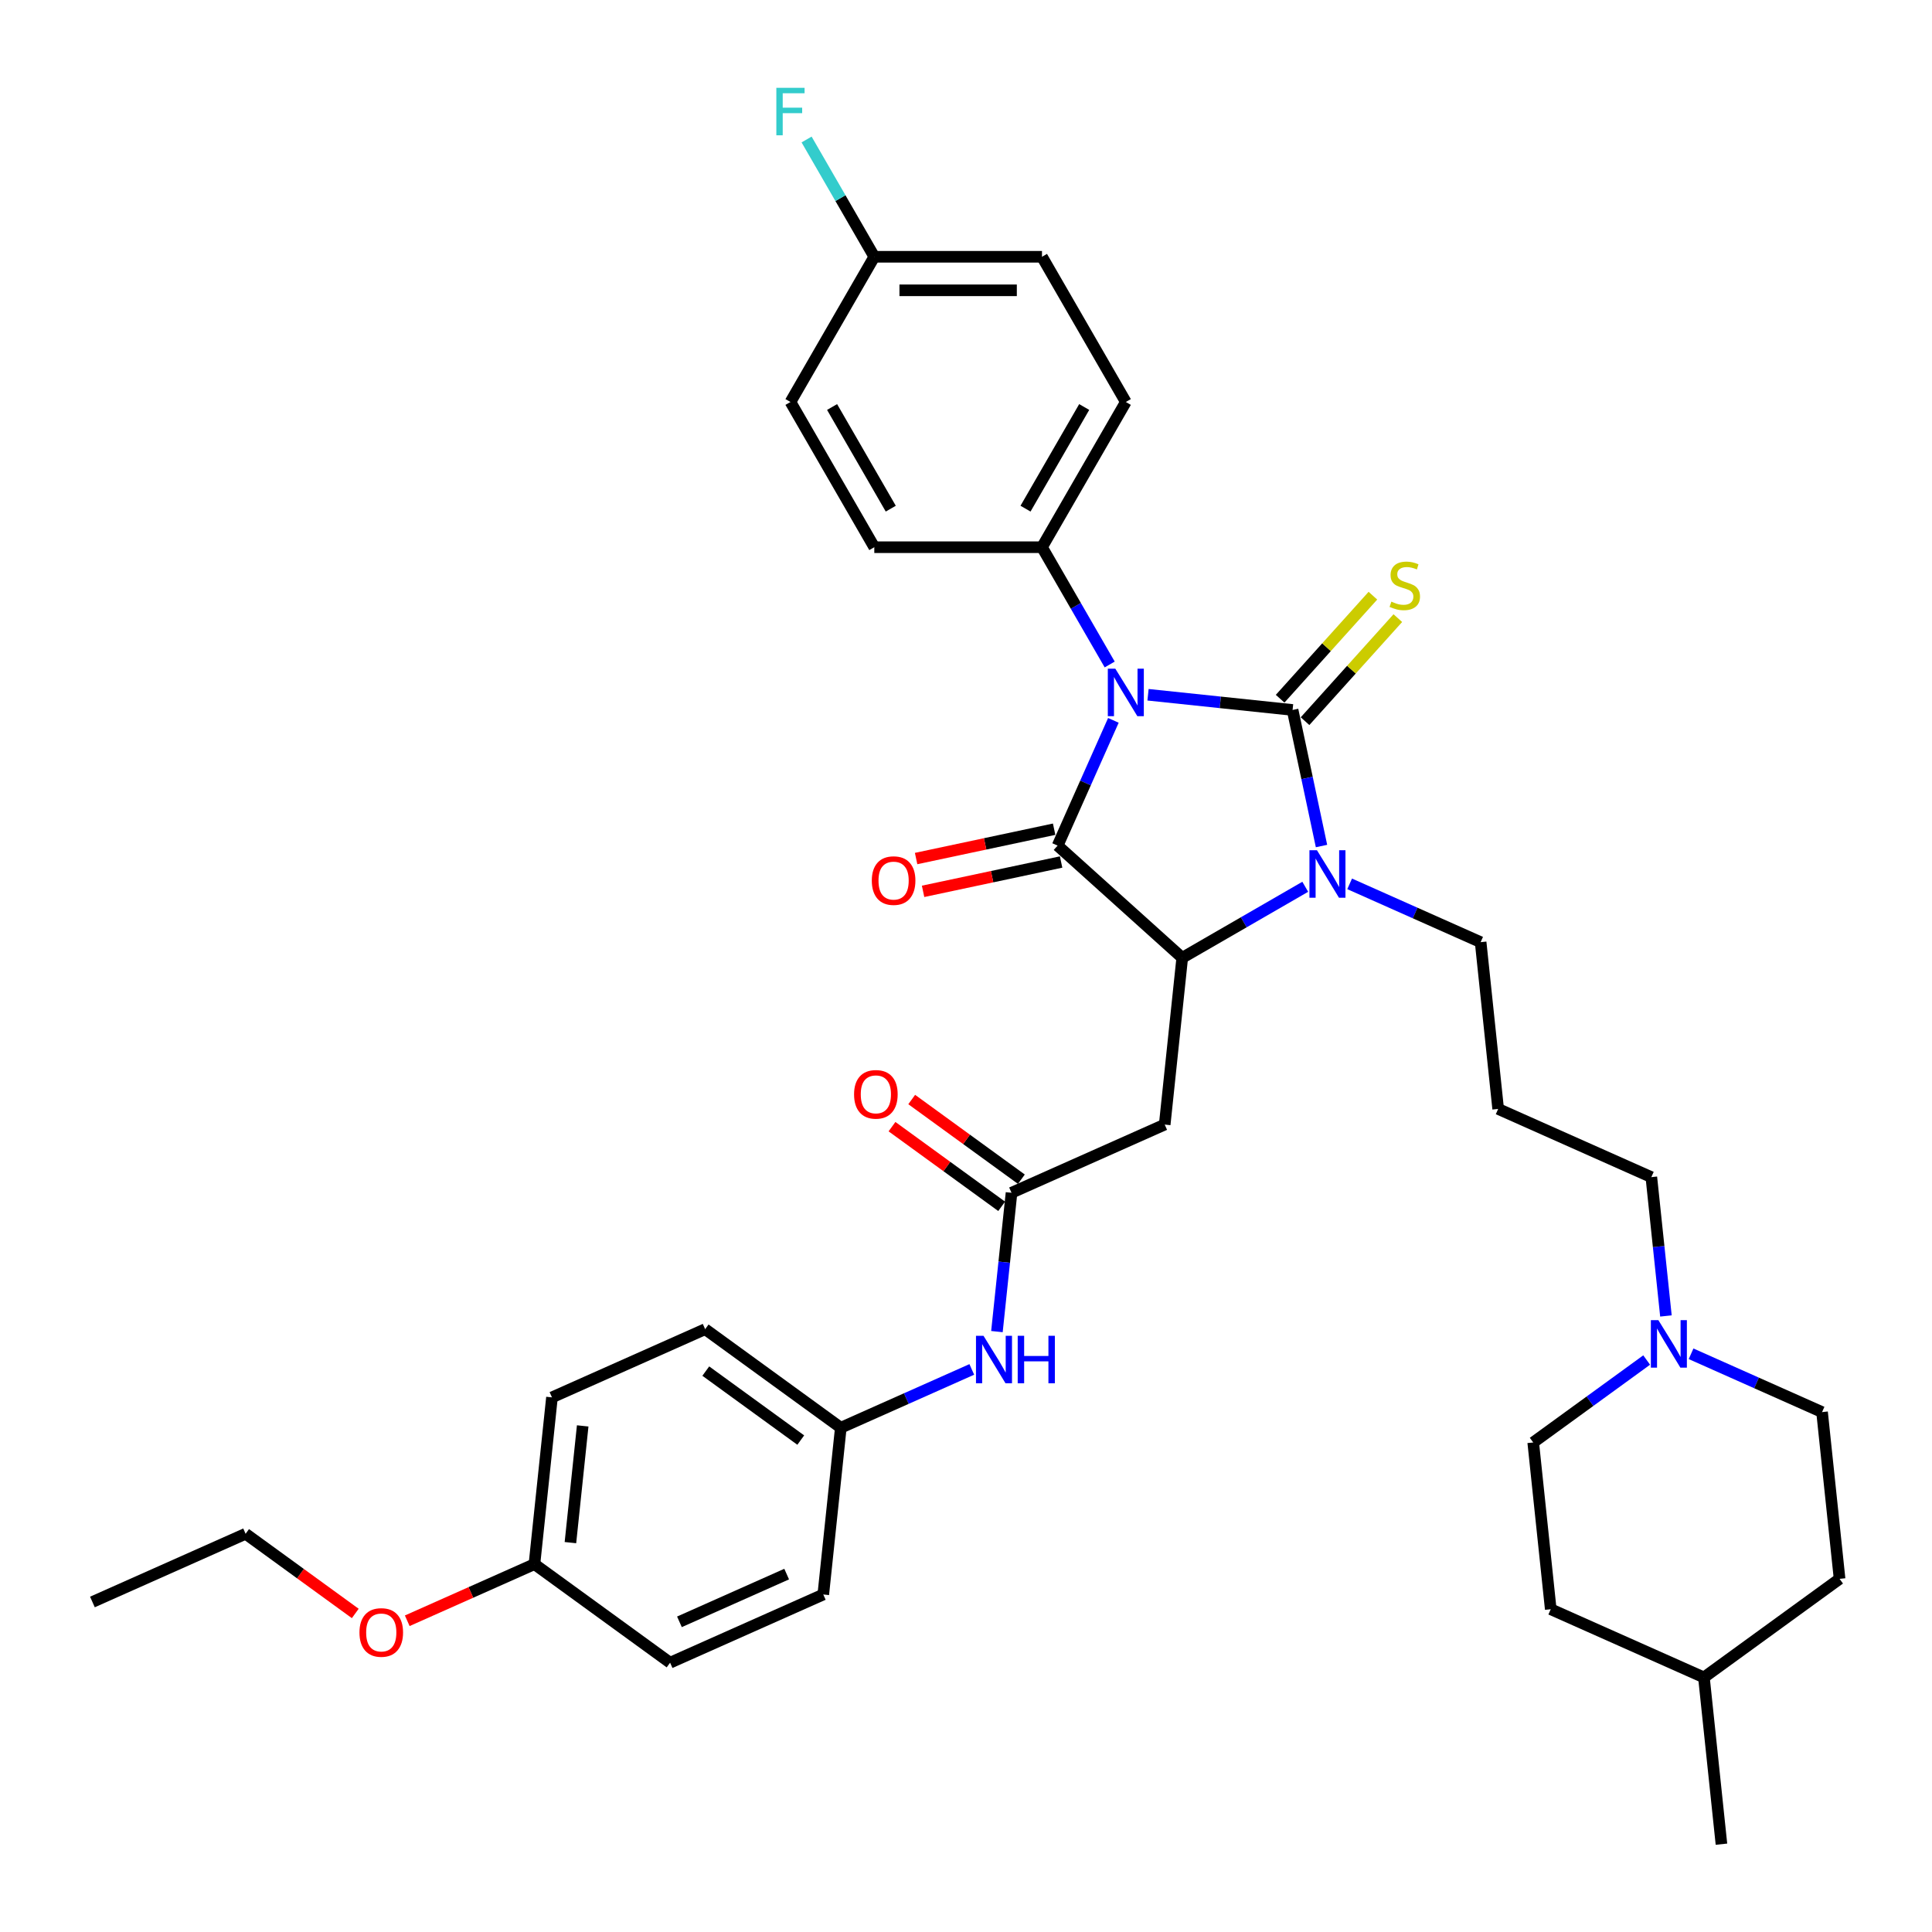 <?xml version='1.0' encoding='iso-8859-1'?>
<svg version='1.1' baseProfile='full'
              xmlns='http://www.w3.org/2000/svg'
                      xmlns:rdkit='http://www.rdkit.org/xml'
                      xmlns:xlink='http://www.w3.org/1999/xlink'
                  xml:space='preserve'
width='1000px' height='1000px' viewBox='0 0 1000 1000'>
<!-- END OF HEADER -->
<rect style='opacity:1.0;fill:#FFFFFF;stroke:none' width='1000' height='1000' x='0' y='0'> </rect>
<path class='bond-0' d='M 594.215,359.605 L 631.628,363.538' style='fill:none;fill-rule:evenodd;stroke:#0000FF;stroke-width:6px;stroke-linecap:butt;stroke-linejoin:miter;stroke-opacity:1' />
<path class='bond-0' d='M 631.628,363.538 L 669.04,367.47' style='fill:none;fill-rule:evenodd;stroke:#000000;stroke-width:6px;stroke-linecap:butt;stroke-linejoin:miter;stroke-opacity:1' />
<path class='bond-1' d='M 576.287,372.857 L 561.855,405.271' style='fill:none;fill-rule:evenodd;stroke:#0000FF;stroke-width:6px;stroke-linecap:butt;stroke-linejoin:miter;stroke-opacity:1' />
<path class='bond-1' d='M 561.855,405.271 L 547.423,437.685' style='fill:none;fill-rule:evenodd;stroke:#000000;stroke-width:6px;stroke-linecap:butt;stroke-linejoin:miter;stroke-opacity:1' />
<path class='bond-6' d='M 574.376,343.938 L 556.852,313.586' style='fill:none;fill-rule:evenodd;stroke:#0000FF;stroke-width:6px;stroke-linecap:butt;stroke-linejoin:miter;stroke-opacity:1' />
<path class='bond-6' d='M 556.852,313.586 L 539.329,283.234' style='fill:none;fill-rule:evenodd;stroke:#000000;stroke-width:6px;stroke-linecap:butt;stroke-linejoin:miter;stroke-opacity:1' />
<path class='bond-2' d='M 669.04,367.47 L 676.526,402.687' style='fill:none;fill-rule:evenodd;stroke:#000000;stroke-width:6px;stroke-linecap:butt;stroke-linejoin:miter;stroke-opacity:1' />
<path class='bond-2' d='M 676.526,402.687 L 684.011,437.905' style='fill:none;fill-rule:evenodd;stroke:#0000FF;stroke-width:6px;stroke-linecap:butt;stroke-linejoin:miter;stroke-opacity:1' />
<path class='bond-7' d='M 675.49,373.277 L 699.502,346.609' style='fill:none;fill-rule:evenodd;stroke:#000000;stroke-width:6px;stroke-linecap:butt;stroke-linejoin:miter;stroke-opacity:1' />
<path class='bond-7' d='M 699.502,346.609 L 723.514,319.941' style='fill:none;fill-rule:evenodd;stroke:#CCCC00;stroke-width:6px;stroke-linecap:butt;stroke-linejoin:miter;stroke-opacity:1' />
<path class='bond-7' d='M 662.59,361.662 L 686.602,334.994' style='fill:none;fill-rule:evenodd;stroke:#000000;stroke-width:6px;stroke-linecap:butt;stroke-linejoin:miter;stroke-opacity:1' />
<path class='bond-7' d='M 686.602,334.994 L 710.614,308.326' style='fill:none;fill-rule:evenodd;stroke:#CCCC00;stroke-width:6px;stroke-linecap:butt;stroke-linejoin:miter;stroke-opacity:1' />
<path class='bond-3' d='M 547.423,437.685 L 611.922,495.76' style='fill:none;fill-rule:evenodd;stroke:#000000;stroke-width:6px;stroke-linecap:butt;stroke-linejoin:miter;stroke-opacity:1' />
<path class='bond-9' d='M 545.619,429.196 L 509.898,436.789' style='fill:none;fill-rule:evenodd;stroke:#000000;stroke-width:6px;stroke-linecap:butt;stroke-linejoin:miter;stroke-opacity:1' />
<path class='bond-9' d='M 509.898,436.789 L 474.177,444.381' style='fill:none;fill-rule:evenodd;stroke:#FF0000;stroke-width:6px;stroke-linecap:butt;stroke-linejoin:miter;stroke-opacity:1' />
<path class='bond-9' d='M 549.228,446.175 L 513.507,453.768' style='fill:none;fill-rule:evenodd;stroke:#000000;stroke-width:6px;stroke-linecap:butt;stroke-linejoin:miter;stroke-opacity:1' />
<path class='bond-9' d='M 513.507,453.768 L 477.786,461.36' style='fill:none;fill-rule:evenodd;stroke:#FF0000;stroke-width:6px;stroke-linecap:butt;stroke-linejoin:miter;stroke-opacity:1' />
<path class='bond-12' d='M 698.576,457.481 L 732.474,472.573' style='fill:none;fill-rule:evenodd;stroke:#0000FF;stroke-width:6px;stroke-linecap:butt;stroke-linejoin:miter;stroke-opacity:1' />
<path class='bond-12' d='M 732.474,472.573 L 766.373,487.666' style='fill:none;fill-rule:evenodd;stroke:#000000;stroke-width:6px;stroke-linecap:butt;stroke-linejoin:miter;stroke-opacity:1' />
<path class='bond-36' d='M 675.594,458.999 L 643.758,477.379' style='fill:none;fill-rule:evenodd;stroke:#0000FF;stroke-width:6px;stroke-linecap:butt;stroke-linejoin:miter;stroke-opacity:1' />
<path class='bond-36' d='M 643.758,477.379 L 611.922,495.76' style='fill:none;fill-rule:evenodd;stroke:#000000;stroke-width:6px;stroke-linecap:butt;stroke-linejoin:miter;stroke-opacity:1' />
<path class='bond-4' d='M 611.922,495.76 L 602.849,582.076' style='fill:none;fill-rule:evenodd;stroke:#000000;stroke-width:6px;stroke-linecap:butt;stroke-linejoin:miter;stroke-opacity:1' />
<path class='bond-5' d='M 602.849,582.076 L 523.562,617.377' style='fill:none;fill-rule:evenodd;stroke:#000000;stroke-width:6px;stroke-linecap:butt;stroke-linejoin:miter;stroke-opacity:1' />
<path class='bond-10' d='M 523.562,617.377 L 519.786,653.305' style='fill:none;fill-rule:evenodd;stroke:#000000;stroke-width:6px;stroke-linecap:butt;stroke-linejoin:miter;stroke-opacity:1' />
<path class='bond-10' d='M 519.786,653.305 L 516.009,689.233' style='fill:none;fill-rule:evenodd;stroke:#0000FF;stroke-width:6px;stroke-linecap:butt;stroke-linejoin:miter;stroke-opacity:1' />
<path class='bond-11' d='M 528.663,610.355 L 500.282,589.735' style='fill:none;fill-rule:evenodd;stroke:#000000;stroke-width:6px;stroke-linecap:butt;stroke-linejoin:miter;stroke-opacity:1' />
<path class='bond-11' d='M 500.282,589.735 L 471.9,569.115' style='fill:none;fill-rule:evenodd;stroke:#FF0000;stroke-width:6px;stroke-linecap:butt;stroke-linejoin:miter;stroke-opacity:1' />
<path class='bond-11' d='M 518.46,624.398 L 490.079,603.778' style='fill:none;fill-rule:evenodd;stroke:#000000;stroke-width:6px;stroke-linecap:butt;stroke-linejoin:miter;stroke-opacity:1' />
<path class='bond-11' d='M 490.079,603.778 L 461.697,583.158' style='fill:none;fill-rule:evenodd;stroke:#FF0000;stroke-width:6px;stroke-linecap:butt;stroke-linejoin:miter;stroke-opacity:1' />
<path class='bond-13' d='M 539.329,283.234 L 582.724,208.071' style='fill:none;fill-rule:evenodd;stroke:#000000;stroke-width:6px;stroke-linecap:butt;stroke-linejoin:miter;stroke-opacity:1' />
<path class='bond-13' d='M 530.805,263.281 L 561.182,210.666' style='fill:none;fill-rule:evenodd;stroke:#000000;stroke-width:6px;stroke-linecap:butt;stroke-linejoin:miter;stroke-opacity:1' />
<path class='bond-14' d='M 539.329,283.234 L 452.538,283.234' style='fill:none;fill-rule:evenodd;stroke:#000000;stroke-width:6px;stroke-linecap:butt;stroke-linejoin:miter;stroke-opacity:1' />
<path class='bond-8' d='M 862.285,681.139 L 858.509,645.211' style='fill:none;fill-rule:evenodd;stroke:#0000FF;stroke-width:6px;stroke-linecap:butt;stroke-linejoin:miter;stroke-opacity:1' />
<path class='bond-8' d='M 858.509,645.211 L 854.732,609.282' style='fill:none;fill-rule:evenodd;stroke:#000000;stroke-width:6px;stroke-linecap:butt;stroke-linejoin:miter;stroke-opacity:1' />
<path class='bond-17' d='M 852.313,703.947 L 822.951,725.28' style='fill:none;fill-rule:evenodd;stroke:#0000FF;stroke-width:6px;stroke-linecap:butt;stroke-linejoin:miter;stroke-opacity:1' />
<path class='bond-17' d='M 822.951,725.28 L 793.589,746.613' style='fill:none;fill-rule:evenodd;stroke:#000000;stroke-width:6px;stroke-linecap:butt;stroke-linejoin:miter;stroke-opacity:1' />
<path class='bond-18' d='M 875.296,700.714 L 909.194,715.807' style='fill:none;fill-rule:evenodd;stroke:#0000FF;stroke-width:6px;stroke-linecap:butt;stroke-linejoin:miter;stroke-opacity:1' />
<path class='bond-18' d='M 909.194,715.807 L 943.092,730.899' style='fill:none;fill-rule:evenodd;stroke:#000000;stroke-width:6px;stroke-linecap:butt;stroke-linejoin:miter;stroke-opacity:1' />
<path class='bond-15' d='M 502.998,708.809 L 469.1,723.901' style='fill:none;fill-rule:evenodd;stroke:#0000FF;stroke-width:6px;stroke-linecap:butt;stroke-linejoin:miter;stroke-opacity:1' />
<path class='bond-15' d='M 469.1,723.901 L 435.202,738.994' style='fill:none;fill-rule:evenodd;stroke:#000000;stroke-width:6px;stroke-linecap:butt;stroke-linejoin:miter;stroke-opacity:1' />
<path class='bond-16' d='M 766.373,487.666 L 775.445,573.981' style='fill:none;fill-rule:evenodd;stroke:#000000;stroke-width:6px;stroke-linecap:butt;stroke-linejoin:miter;stroke-opacity:1' />
<path class='bond-21' d='M 582.724,208.071 L 539.329,132.908' style='fill:none;fill-rule:evenodd;stroke:#000000;stroke-width:6px;stroke-linecap:butt;stroke-linejoin:miter;stroke-opacity:1' />
<path class='bond-22' d='M 452.538,283.234 L 409.142,208.071' style='fill:none;fill-rule:evenodd;stroke:#000000;stroke-width:6px;stroke-linecap:butt;stroke-linejoin:miter;stroke-opacity:1' />
<path class='bond-22' d='M 461.061,263.281 L 430.684,210.666' style='fill:none;fill-rule:evenodd;stroke:#000000;stroke-width:6px;stroke-linecap:butt;stroke-linejoin:miter;stroke-opacity:1' />
<path class='bond-25' d='M 435.202,738.994 L 426.13,825.31' style='fill:none;fill-rule:evenodd;stroke:#000000;stroke-width:6px;stroke-linecap:butt;stroke-linejoin:miter;stroke-opacity:1' />
<path class='bond-26' d='M 435.202,738.994 L 364.986,687.979' style='fill:none;fill-rule:evenodd;stroke:#000000;stroke-width:6px;stroke-linecap:butt;stroke-linejoin:miter;stroke-opacity:1' />
<path class='bond-26' d='M 414.467,745.385 L 365.316,709.675' style='fill:none;fill-rule:evenodd;stroke:#000000;stroke-width:6px;stroke-linecap:butt;stroke-linejoin:miter;stroke-opacity:1' />
<path class='bond-23' d='M 775.445,573.981 L 854.732,609.282' style='fill:none;fill-rule:evenodd;stroke:#000000;stroke-width:6px;stroke-linecap:butt;stroke-linejoin:miter;stroke-opacity:1' />
<path class='bond-30' d='M 793.589,746.613 L 802.661,832.929' style='fill:none;fill-rule:evenodd;stroke:#000000;stroke-width:6px;stroke-linecap:butt;stroke-linejoin:miter;stroke-opacity:1' />
<path class='bond-29' d='M 943.092,730.899 L 952.164,817.215' style='fill:none;fill-rule:evenodd;stroke:#000000;stroke-width:6px;stroke-linecap:butt;stroke-linejoin:miter;stroke-opacity:1' />
<path class='bond-19' d='M 452.538,132.908 L 409.142,208.071' style='fill:none;fill-rule:evenodd;stroke:#000000;stroke-width:6px;stroke-linecap:butt;stroke-linejoin:miter;stroke-opacity:1' />
<path class='bond-24' d='M 452.538,132.908 L 435.014,102.556' style='fill:none;fill-rule:evenodd;stroke:#000000;stroke-width:6px;stroke-linecap:butt;stroke-linejoin:miter;stroke-opacity:1' />
<path class='bond-24' d='M 435.014,102.556 L 417.49,72.204' style='fill:none;fill-rule:evenodd;stroke:#33CCCC;stroke-width:6px;stroke-linecap:butt;stroke-linejoin:miter;stroke-opacity:1' />
<path class='bond-37' d='M 452.538,132.908 L 539.329,132.908' style='fill:none;fill-rule:evenodd;stroke:#000000;stroke-width:6px;stroke-linecap:butt;stroke-linejoin:miter;stroke-opacity:1' />
<path class='bond-37' d='M 465.556,150.266 L 526.31,150.266' style='fill:none;fill-rule:evenodd;stroke:#000000;stroke-width:6px;stroke-linecap:butt;stroke-linejoin:miter;stroke-opacity:1' />
<path class='bond-20' d='M 276.626,809.596 L 285.699,723.28' style='fill:none;fill-rule:evenodd;stroke:#000000;stroke-width:6px;stroke-linecap:butt;stroke-linejoin:miter;stroke-opacity:1' />
<path class='bond-20' d='M 295.25,798.463 L 301.601,738.042' style='fill:none;fill-rule:evenodd;stroke:#000000;stroke-width:6px;stroke-linecap:butt;stroke-linejoin:miter;stroke-opacity:1' />
<path class='bond-32' d='M 276.626,809.596 L 243.709,824.252' style='fill:none;fill-rule:evenodd;stroke:#000000;stroke-width:6px;stroke-linecap:butt;stroke-linejoin:miter;stroke-opacity:1' />
<path class='bond-32' d='M 243.709,824.252 L 210.791,838.908' style='fill:none;fill-rule:evenodd;stroke:#FF0000;stroke-width:6px;stroke-linecap:butt;stroke-linejoin:miter;stroke-opacity:1' />
<path class='bond-38' d='M 276.626,809.596 L 346.842,860.611' style='fill:none;fill-rule:evenodd;stroke:#000000;stroke-width:6px;stroke-linecap:butt;stroke-linejoin:miter;stroke-opacity:1' />
<path class='bond-28' d='M 426.13,825.31 L 346.842,860.611' style='fill:none;fill-rule:evenodd;stroke:#000000;stroke-width:6px;stroke-linecap:butt;stroke-linejoin:miter;stroke-opacity:1' />
<path class='bond-28' d='M 407.176,814.747 L 351.675,839.458' style='fill:none;fill-rule:evenodd;stroke:#000000;stroke-width:6px;stroke-linecap:butt;stroke-linejoin:miter;stroke-opacity:1' />
<path class='bond-27' d='M 364.986,687.979 L 285.699,723.28' style='fill:none;fill-rule:evenodd;stroke:#000000;stroke-width:6px;stroke-linecap:butt;stroke-linejoin:miter;stroke-opacity:1' />
<path class='bond-31' d='M 952.164,817.215 L 881.949,868.23' style='fill:none;fill-rule:evenodd;stroke:#000000;stroke-width:6px;stroke-linecap:butt;stroke-linejoin:miter;stroke-opacity:1' />
<path class='bond-39' d='M 802.661,832.929 L 881.949,868.23' style='fill:none;fill-rule:evenodd;stroke:#000000;stroke-width:6px;stroke-linecap:butt;stroke-linejoin:miter;stroke-opacity:1' />
<path class='bond-34' d='M 881.949,868.23 L 891.021,954.545' style='fill:none;fill-rule:evenodd;stroke:#000000;stroke-width:6px;stroke-linecap:butt;stroke-linejoin:miter;stroke-opacity:1' />
<path class='bond-33' d='M 183.886,835.123 L 155.505,814.503' style='fill:none;fill-rule:evenodd;stroke:#FF0000;stroke-width:6px;stroke-linecap:butt;stroke-linejoin:miter;stroke-opacity:1' />
<path class='bond-33' d='M 155.505,814.503 L 127.123,793.883' style='fill:none;fill-rule:evenodd;stroke:#000000;stroke-width:6px;stroke-linecap:butt;stroke-linejoin:miter;stroke-opacity:1' />
<path class='bond-35' d='M 127.123,793.883 L 47.836,829.184' style='fill:none;fill-rule:evenodd;stroke:#000000;stroke-width:6px;stroke-linecap:butt;stroke-linejoin:miter;stroke-opacity:1' />
<path  class='atom-0' d='M 577.291 346.108
L 585.345 359.127
Q 586.144 360.411, 587.428 362.737
Q 588.713 365.063, 588.782 365.202
L 588.782 346.108
L 592.046 346.108
L 592.046 370.687
L 588.678 370.687
L 580.034 356.454
Q 579.027 354.787, 577.951 352.878
Q 576.909 350.968, 576.597 350.378
L 576.597 370.687
L 573.403 370.687
L 573.403 346.108
L 577.291 346.108
' fill='#0000FF'/>
<path  class='atom-3' d='M 681.652 440.075
L 689.706 453.093
Q 690.505 454.378, 691.789 456.704
Q 693.074 459.03, 693.143 459.169
L 693.143 440.075
L 696.406 440.075
L 696.406 464.654
L 693.039 464.654
L 684.394 450.42
Q 683.388 448.754, 682.311 446.845
Q 681.27 444.935, 680.957 444.345
L 680.957 464.654
L 677.764 464.654
L 677.764 440.075
L 681.652 440.075
' fill='#0000FF'/>
<path  class='atom-8' d='M 720.171 311.408
Q 720.449 311.512, 721.595 311.998
Q 722.74 312.484, 723.99 312.796
Q 725.275 313.074, 726.524 313.074
Q 728.851 313.074, 730.204 311.963
Q 731.558 310.817, 731.558 308.838
Q 731.558 307.485, 730.864 306.651
Q 730.204 305.818, 729.163 305.367
Q 728.121 304.916, 726.386 304.395
Q 724.198 303.735, 722.879 303.11
Q 721.595 302.485, 720.657 301.166
Q 719.755 299.847, 719.755 297.625
Q 719.755 294.535, 721.838 292.626
Q 723.955 290.716, 728.121 290.716
Q 730.968 290.716, 734.197 292.07
L 733.398 294.744
Q 730.447 293.529, 728.226 293.529
Q 725.83 293.529, 724.511 294.535
Q 723.192 295.507, 723.226 297.208
Q 723.226 298.528, 723.886 299.326
Q 724.58 300.125, 725.552 300.576
Q 726.559 301.027, 728.226 301.548
Q 730.447 302.242, 731.767 302.937
Q 733.086 303.631, 734.023 305.054
Q 734.995 306.443, 734.995 308.838
Q 734.995 312.241, 732.704 314.081
Q 730.447 315.886, 726.663 315.886
Q 724.476 315.886, 722.81 315.4
Q 721.178 314.949, 719.234 314.15
L 720.171 311.408
' fill='#CCCC00'/>
<path  class='atom-9' d='M 858.372 683.309
L 866.426 696.327
Q 867.224 697.612, 868.509 699.938
Q 869.793 702.264, 869.863 702.403
L 869.863 683.309
L 873.126 683.309
L 873.126 707.888
L 869.759 707.888
L 861.114 693.654
Q 860.107 691.988, 859.031 690.078
Q 857.99 688.169, 857.677 687.579
L 857.677 707.888
L 854.483 707.888
L 854.483 683.309
L 858.372 683.309
' fill='#0000FF'/>
<path  class='atom-10' d='M 451.246 455.8
Q 451.246 449.898, 454.162 446.6
Q 457.078 443.302, 462.529 443.302
Q 467.979 443.302, 470.895 446.6
Q 473.811 449.898, 473.811 455.8
Q 473.811 461.771, 470.86 465.173
Q 467.91 468.541, 462.529 468.541
Q 457.113 468.541, 454.162 465.173
Q 451.246 461.806, 451.246 455.8
M 462.529 465.763
Q 466.278 465.763, 468.291 463.264
Q 470.34 460.729, 470.34 455.8
Q 470.34 450.974, 468.291 448.544
Q 466.278 446.079, 462.529 446.079
Q 458.779 446.079, 456.731 448.509
Q 454.717 450.939, 454.717 455.8
Q 454.717 460.764, 456.731 463.264
Q 458.779 465.763, 462.529 465.763
' fill='#FF0000'/>
<path  class='atom-11' d='M 509.056 691.403
L 517.111 704.422
Q 517.909 705.706, 519.194 708.032
Q 520.478 710.358, 520.548 710.497
L 520.548 691.403
L 523.811 691.403
L 523.811 715.982
L 520.443 715.982
L 511.799 701.749
Q 510.792 700.082, 509.716 698.173
Q 508.675 696.263, 508.362 695.673
L 508.362 715.982
L 505.168 715.982
L 505.168 691.403
L 509.056 691.403
' fill='#0000FF'/>
<path  class='atom-11' d='M 526.762 691.403
L 530.095 691.403
L 530.095 701.853
L 542.662 701.853
L 542.662 691.403
L 545.995 691.403
L 545.995 715.982
L 542.662 715.982
L 542.662 704.63
L 530.095 704.63
L 530.095 715.982
L 526.762 715.982
L 526.762 691.403
' fill='#0000FF'/>
<path  class='atom-12' d='M 442.063 566.432
Q 442.063 560.53, 444.979 557.232
Q 447.896 553.934, 453.346 553.934
Q 458.797 553.934, 461.713 557.232
Q 464.629 560.53, 464.629 566.432
Q 464.629 572.403, 461.678 575.805
Q 458.727 579.173, 453.346 579.173
Q 447.93 579.173, 444.979 575.805
Q 442.063 572.438, 442.063 566.432
M 453.346 576.395
Q 457.096 576.395, 459.109 573.896
Q 461.157 571.362, 461.157 566.432
Q 461.157 561.606, 459.109 559.176
Q 457.096 556.711, 453.346 556.711
Q 449.597 556.711, 447.549 559.141
Q 445.535 561.571, 445.535 566.432
Q 445.535 571.396, 447.549 573.896
Q 449.597 576.395, 453.346 576.395
' fill='#FF0000'/>
<path  class='atom-25' d='M 401.834 45.455
L 416.45 45.455
L 416.45 48.267
L 405.132 48.267
L 405.132 55.731
L 415.2 55.731
L 415.2 58.577
L 405.132 58.577
L 405.132 70.034
L 401.834 70.034
L 401.834 45.455
' fill='#33CCCC'/>
<path  class='atom-33' d='M 186.056 844.967
Q 186.056 839.065, 188.972 835.767
Q 191.888 832.469, 197.339 832.469
Q 202.789 832.469, 205.705 835.767
Q 208.622 839.065, 208.622 844.967
Q 208.622 850.938, 205.671 854.34
Q 202.72 857.708, 197.339 857.708
Q 191.923 857.708, 188.972 854.34
Q 186.056 850.973, 186.056 844.967
M 197.339 854.93
Q 201.088 854.93, 203.102 852.431
Q 205.15 849.896, 205.15 844.967
Q 205.15 840.141, 203.102 837.711
Q 201.088 835.246, 197.339 835.246
Q 193.589 835.246, 191.541 837.676
Q 189.528 840.106, 189.528 844.967
Q 189.528 849.931, 191.541 852.431
Q 193.589 854.93, 197.339 854.93
' fill='#FF0000'/>
</svg>
